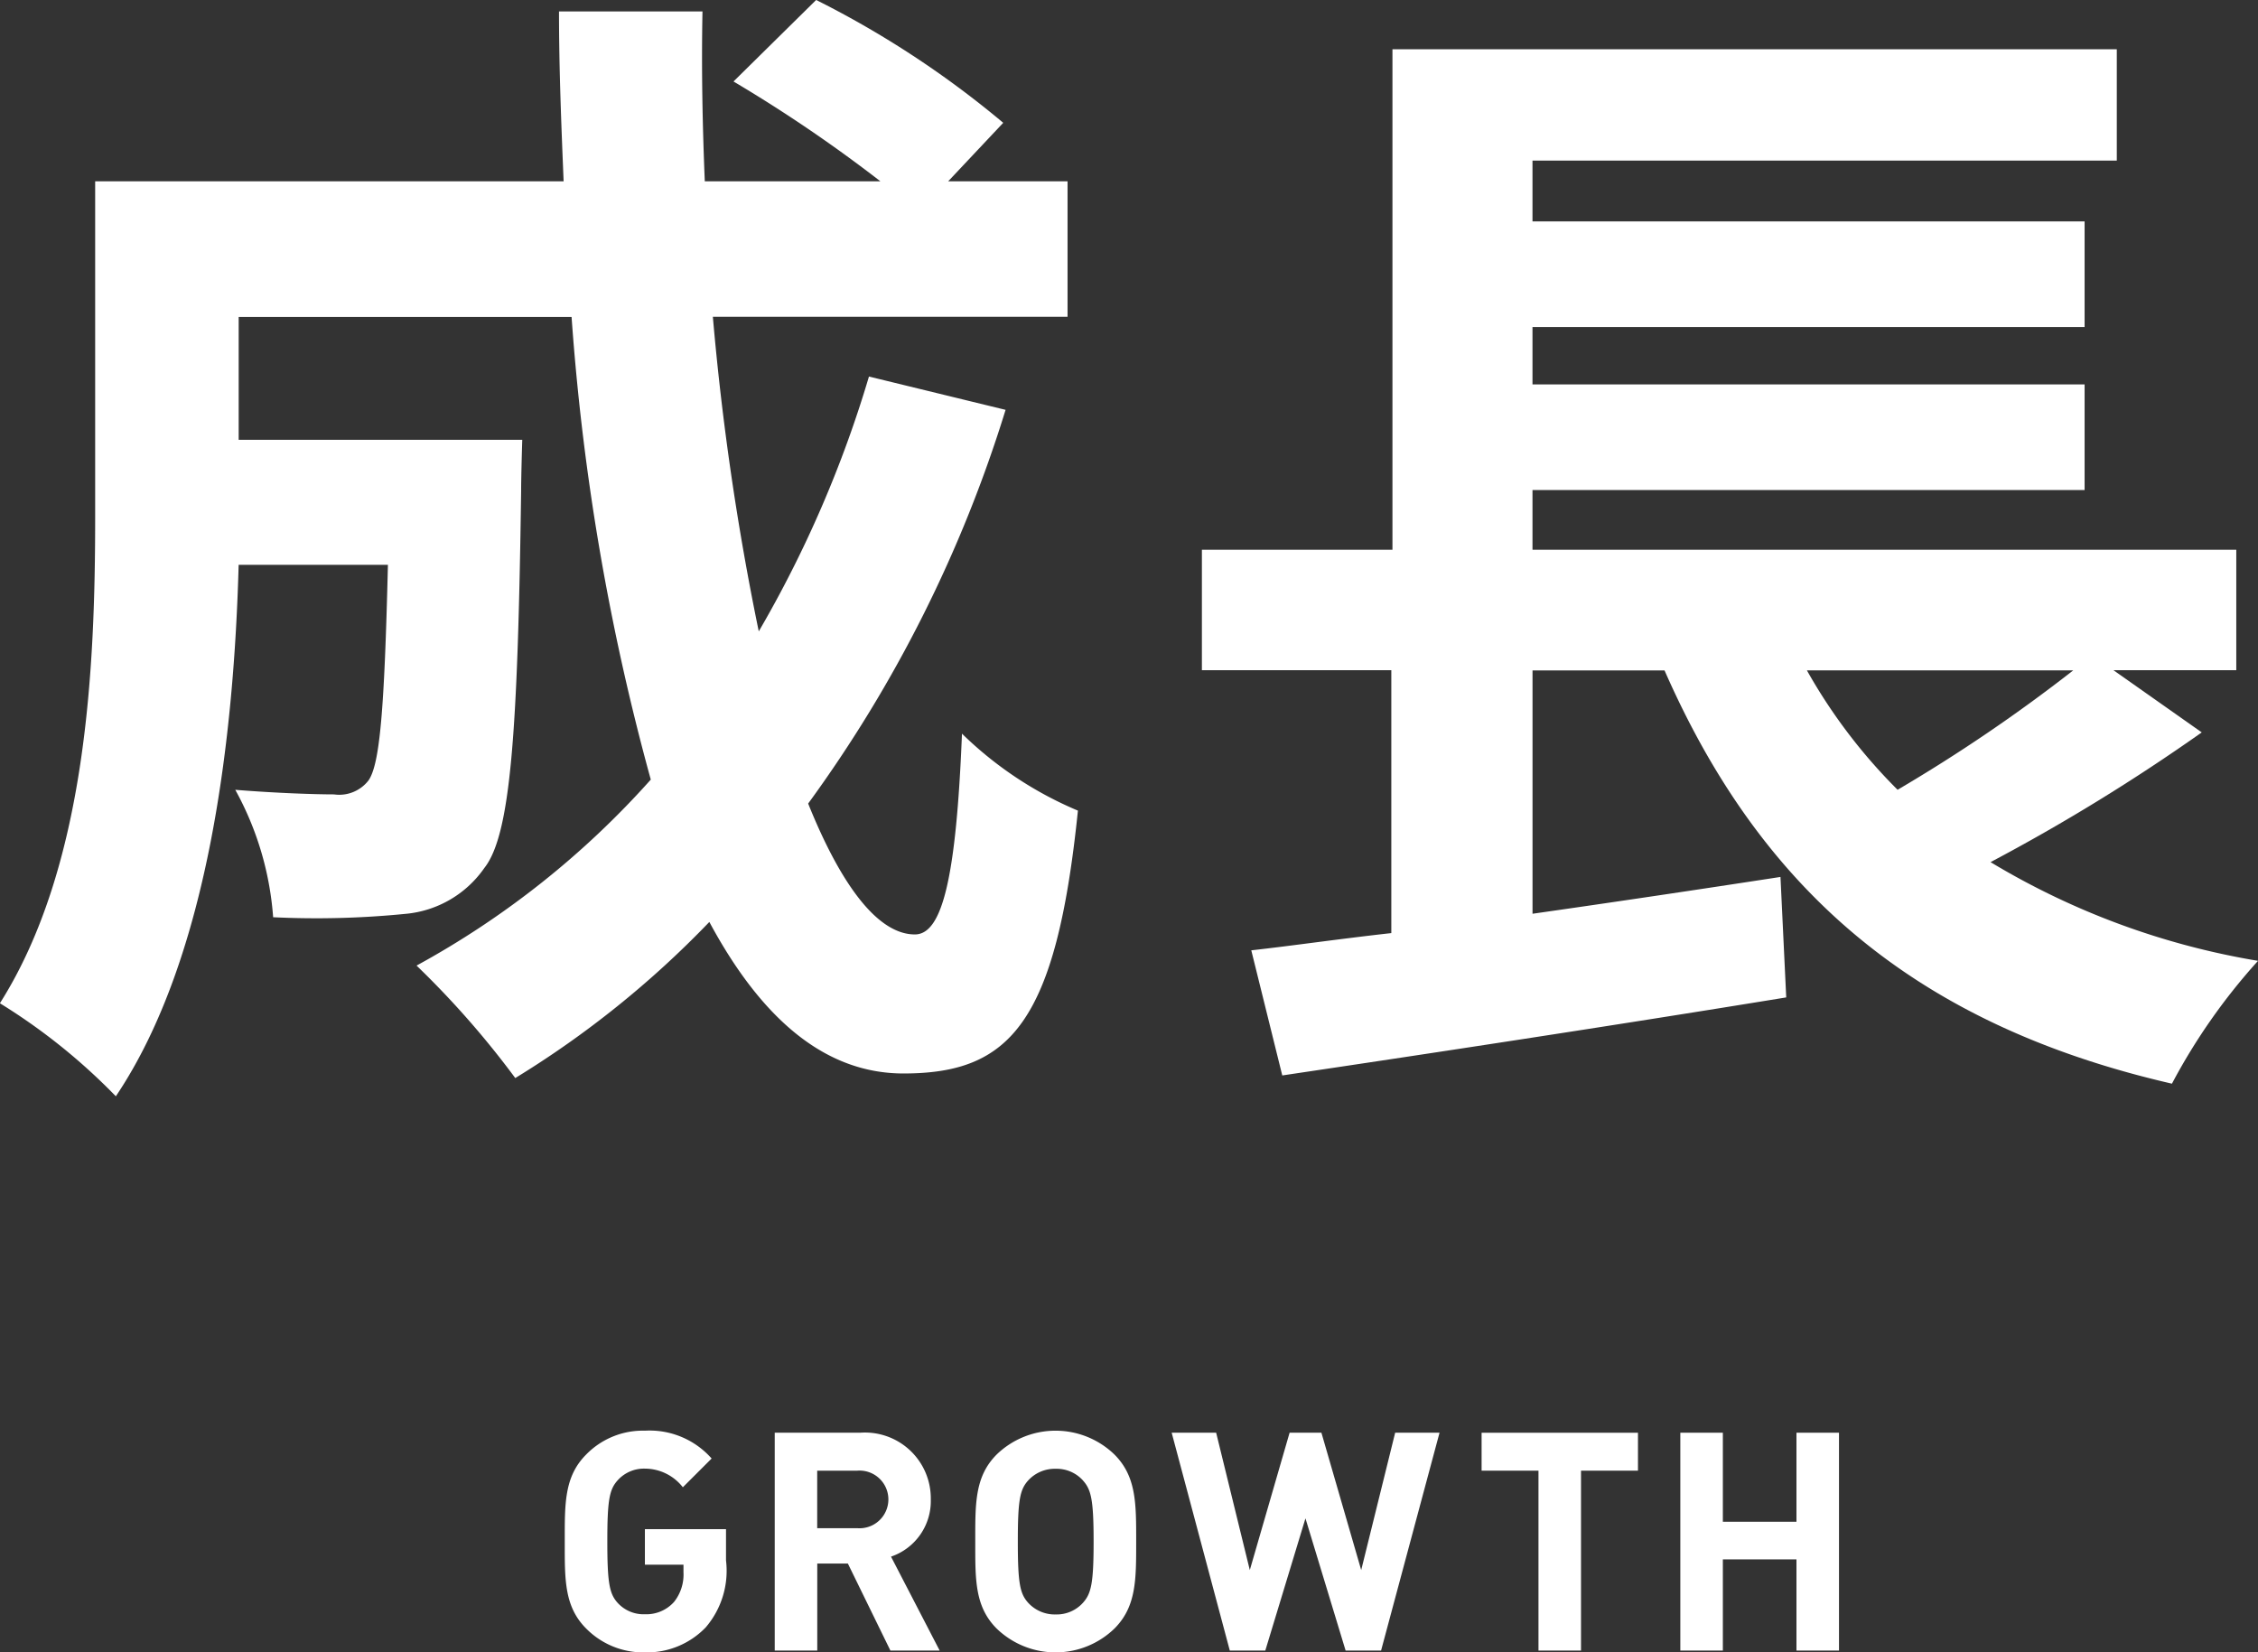 <svg xmlns="http://www.w3.org/2000/svg" width="67.481" height="49.381" viewBox="0 0 67.481 49.381">
  <rect x="0" y="0" width="67.481" height="49.381" fill="#333333" stroke="none"/>
  <g id="vision_growth" transform="translate(-68.305 -715.187)">
    <path id="パス_6005" data-name="パス 6005" d="M353.924,1982.62a39.873,39.873,0,0,1-5.9,11.766c.994,2.469,2.093,3.911,3.19,3.911.823,0,1.235-1.715,1.407-6a11.1,11.1,0,0,0,3.465,2.3c-.652,6.347-2.024,7.855-5.215,7.855-2.4,0-4.288-1.715-5.8-4.528a29.047,29.047,0,0,1-5.8,4.665,26.824,26.824,0,0,0-2.95-3.361,26.206,26.206,0,0,0,7-5.558,70.871,70.871,0,0,1-2.367-13.825h-9.949v3.67h8.475s-.034,1.064-.034,1.545c-.1,7.2-.31,10.257-1.1,11.252a3.218,3.218,0,0,1-2.366,1.371,26.861,26.861,0,0,1-3.945.1,9.257,9.257,0,0,0-1.132-3.808c1.235.1,2.4.137,2.95.137a1.107,1.107,0,0,0,1.028-.412c.344-.48.48-2.127.584-6.449h-4.461c-.136,5.008-.858,11.7-3.67,15.883a17.9,17.9,0,0,0-3.465-2.78c2.607-4.116,2.847-10.085,2.847-14.545v-10.018h14c-.069-1.68-.138-3.361-.138-5.077h4.288c-.034,1.715,0,3.4.069,5.077h5.249a43.083,43.083,0,0,0-4.391-2.984l2.47-2.436a28.676,28.676,0,0,1,5.591,3.671l-1.646,1.749h3.568v4.049h-10.6a81.164,81.164,0,0,0,1.372,9.4,34.773,34.773,0,0,0,3.293-7.615Z" transform="translate(-255.567 -1255.185)" fill="#fff"/>
    <path id="パス_6006" data-name="パス 6006" d="M400.868,1992.719a57.845,57.845,0,0,1-6.312,3.877,22.693,22.693,0,0,0,7.994,2.95,18.077,18.077,0,0,0-2.573,3.671c-7.753-1.784-12.316-5.866-15.164-12.35h-3.945v7.272c2.4-.342,4.941-.72,7.41-1.1l.172,3.6c-5.249.858-10.91,1.715-15.061,2.332l-.926-3.739c1.235-.138,2.642-.343,4.185-.515v-7.856h-5.661v-3.6h5.695v-14.958h21.647v3.328H380.867v1.818h16.5v3.156h-16.5v1.715h16.5v3.156h-16.5v1.785H401.9v3.6h-3.67Zm-11.8-1.853a16.32,16.32,0,0,0,2.71,3.568,48.334,48.334,0,0,0,5.249-3.568Z" transform="translate(-266.763 -1255.645)" fill="#fff"/>
    <g id="グループ_1700" data-name="グループ 1700" transform="translate(-3.816)">
      <path id="パス_6027" data-name="パス 6027" d="M348.306,2031.02a2.439,2.439,0,0,1-1.82.75,2.4,2.4,0,0,1-1.755-.713c-.659-.659-.64-1.473-.64-2.6s-.019-1.939.64-2.6a2.366,2.366,0,0,1,1.755-.713,2.471,2.471,0,0,1,1.994.832l-.86.859a1.444,1.444,0,0,0-1.134-.557,1.057,1.057,0,0,0-.813.348c-.246.274-.31.576-.31,1.828s.064,1.564.31,1.837a1.049,1.049,0,0,0,.813.339,1.113,1.113,0,0,0,.869-.366,1.312,1.312,0,0,0,.284-.887v-.229h-1.153v-1.06h2.424v.932A2.6,2.6,0,0,1,348.306,2031.02Z" transform="translate(-255.092 -1267.202)" fill="#fff"/>
      <path id="パス_6028" data-name="パス 6028" d="M355.779,2031.732l-1.271-2.6h-.915v2.6h-1.271v-6.51h2.552a1.967,1.967,0,0,1,2.112,1.993,1.753,1.753,0,0,1-1.189,1.71l1.454,2.807Zm-.988-5.376h-1.2v1.719h1.2a.862.862,0,1,0,0-1.719Z" transform="translate(-257.048 -1267.219)" fill="#fff"/>
      <path id="パス_6029" data-name="パス 6029" d="M364.343,2031.057a2.531,2.531,0,0,1-3.521,0c-.658-.659-.639-1.473-.639-2.6s-.019-1.939.639-2.6a2.531,2.531,0,0,1,3.521,0c.658.658.649,1.472.649,2.6S365,2030.4,364.343,2031.057Zm-.942-4.426a1.057,1.057,0,0,0-.813-.348,1.078,1.078,0,0,0-.823.348c-.246.274-.31.576-.31,1.828s.064,1.555.31,1.829a1.078,1.078,0,0,0,.823.348,1.057,1.057,0,0,0,.813-.348c.246-.274.319-.576.319-1.829S363.647,2026.905,363.4,2026.631Z" transform="translate(-258.916 -1267.202)" fill="#fff"/>
      <path id="パス_6030" data-name="パス 6030" d="M373.829,2031.732h-1.06l-1.2-3.951-1.2,3.951h-1.061l-1.737-6.51H368.9l1.006,4.105,1.189-4.105h.951l1.189,4.105,1.015-4.105h1.326Z" transform="translate(-260.434 -1267.219)" fill="#fff"/>
      <path id="パス_6031" data-name="パス 6031" d="M381.778,2026.356v5.376h-1.271v-5.376h-1.7v-1.133h4.673v1.133Z" transform="translate(-262.408 -1267.219)" fill="#fff"/>
      <path id="パス_6032" data-name="パス 6032" d="M390.067,2031.732v-2.725h-2.2v2.725h-1.271v-6.51h1.271v2.661h2.2v-2.661h1.271v6.51Z" transform="translate(-264.258 -1267.219)" fill="#fff"/>
    </g>
  </g>
</svg>
